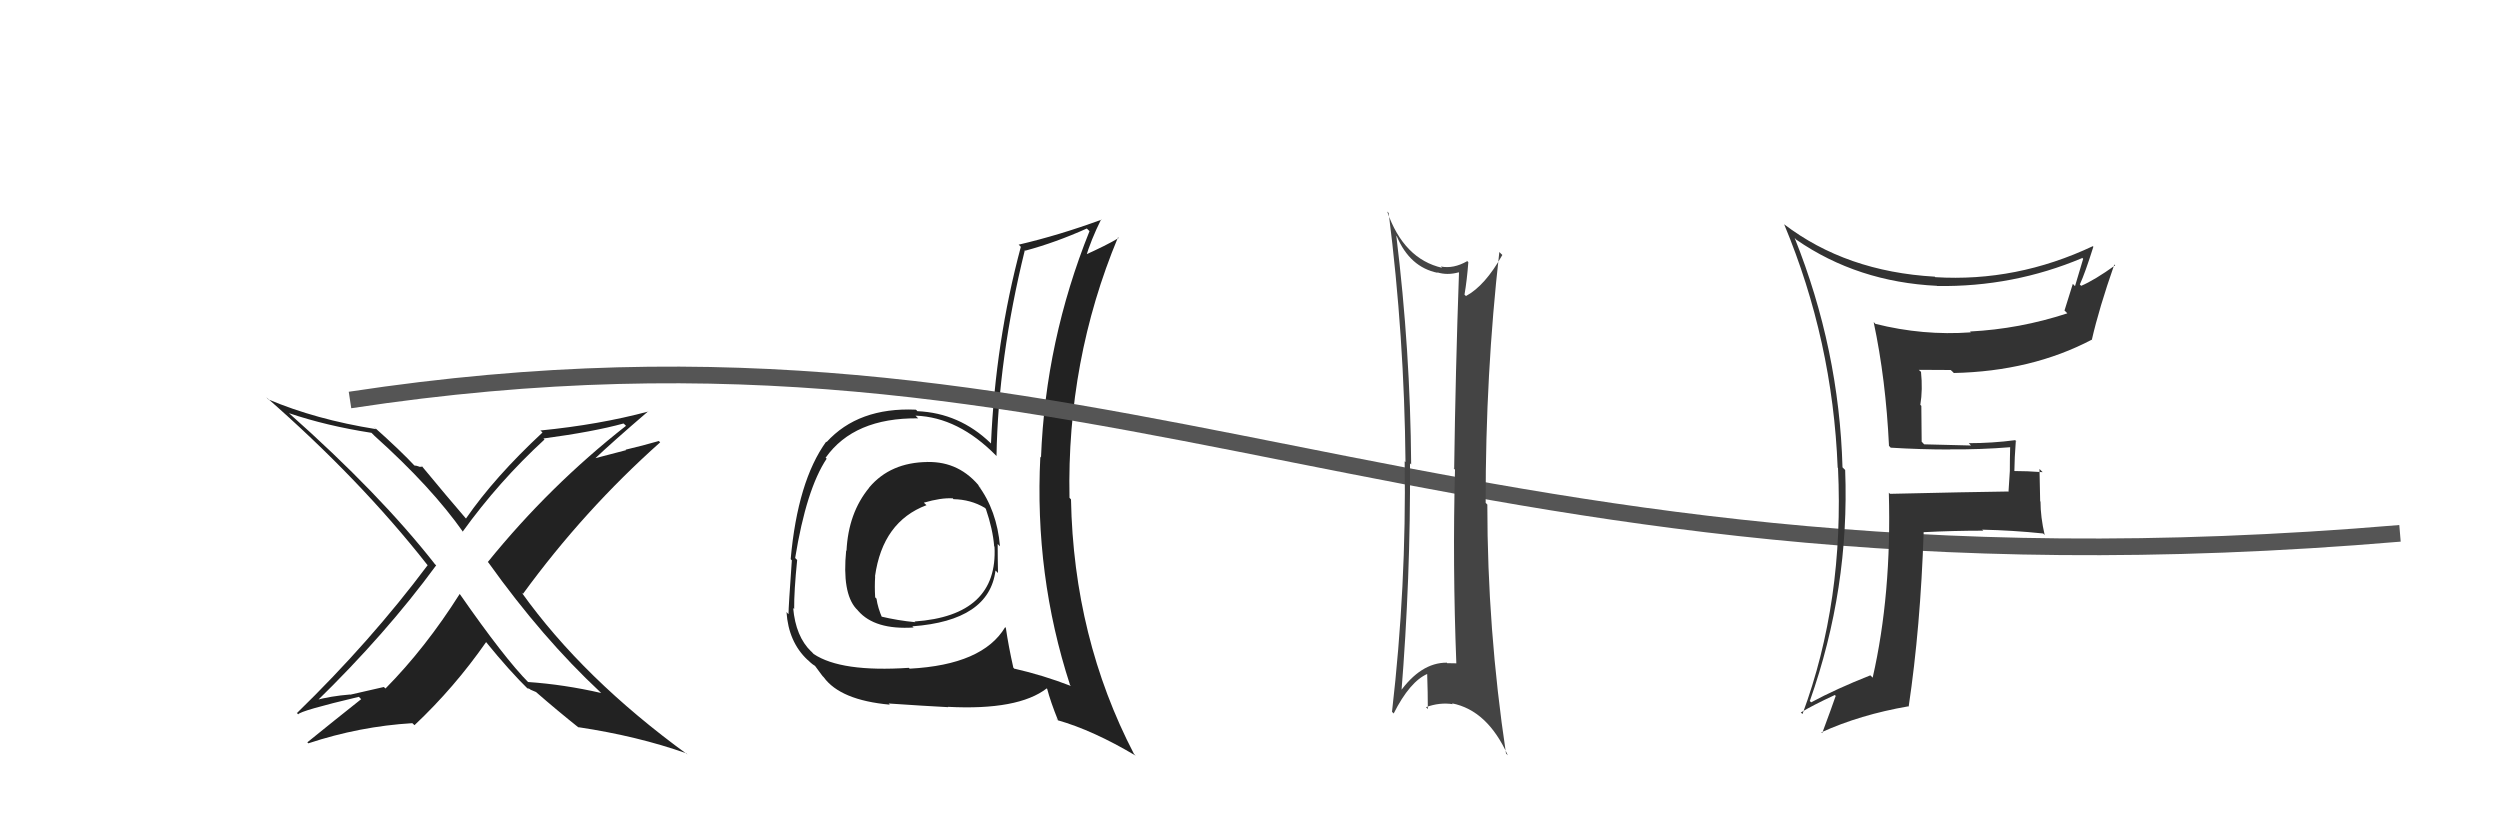 <svg xmlns="http://www.w3.org/2000/svg" width="150" height="50"><path fill="#222" d="M55.56 27.62L55.59 27.66L55.66 27.72Q53.43 27.74 52.16 29.24L52.13 29.21L52.16 29.25Q50.90 30.77 50.79 33.05L50.74 33.01L50.77 33.03Q50.52 35.56 51.36 36.51L51.44 36.59L51.49 36.65Q52.49 37.80 54.82 37.65L54.87 37.71L54.74 37.58Q59.35 37.24 59.73 34.23L59.82 34.32L59.88 34.38Q59.86 33.44 59.86 32.64L60.00 32.78L60.00 32.79Q59.82 30.63 58.68 29.10L58.86 29.28L58.84 29.27Q57.59 27.68 55.65 27.72ZM60.30 37.62L60.43 37.75L60.31 37.63Q58.96 39.89 54.58 40.12L54.54 40.08L54.53 40.07Q50.46 40.34 48.82 39.24L48.68 39.09L48.67 39.09Q47.74 38.19 47.59 36.48L47.70 36.59L47.65 36.54Q47.64 35.47 47.83 33.60L47.72 33.49L47.71 33.48Q48.38 29.35 49.60 27.52L49.51 27.44L49.54 27.46Q51.24 25.06 55.09 25.10L54.93 24.94L54.94 24.94Q57.50 25.03 59.78 27.35L59.77 27.34L59.79 27.36Q59.89 21.52 61.49 15.01L61.50 15.02L61.52 15.04Q63.34 14.55 65.21 13.71L65.29 13.79L65.37 13.87Q62.73 20.44 62.46 27.45L62.37 27.35L62.42 27.40Q62.06 34.51 64.20 41.09L64.18 41.08L64.26 41.16Q62.58 40.51 60.87 40.12L60.89 40.15L60.80 40.06Q60.51 38.77 60.35 37.67ZM63.35 43.10L63.38 43.14L63.45 43.21Q65.59 43.82 68.14 45.34L68.10 45.30L68.04 45.24Q64.42 38.27 64.26 29.97L64.24 29.94L64.17 29.87Q64.00 21.63 67.08 14.24L67.12 14.28L67.12 14.28Q66.41 14.71 64.96 15.36L65.12 15.52L65.12 15.52Q65.46 14.38 66.07 13.16L66.06 13.15L66.09 13.18Q63.56 14.11 61.12 14.68L61.20 14.76L61.25 14.81Q59.72 20.52 59.46 26.61L59.46 26.61L59.43 26.58Q57.56 24.78 55.04 24.67L55.00 24.62L54.95 24.58Q51.50 24.43 49.59 26.53L49.68 26.61L49.57 26.50Q47.86 28.87 47.44 33.55L47.55 33.66L47.51 33.62Q47.31 36.43 47.31 36.85L47.25 36.79L47.19 36.72Q47.31 38.52 48.45 39.59L48.47 39.60L48.49 39.62Q48.77 39.90 48.96 39.98L48.81 39.83L49.35 40.56L49.42 40.63Q50.42 42.01 53.39 42.28L53.22 42.11L53.32 42.21Q55.52 42.36 56.89 42.43L56.93 42.47L56.87 42.41Q61.09 42.63 62.81 41.30L62.81 41.31L62.83 41.33Q63.03 42.10 63.49 43.24ZM57.12 29.86L57.15 29.89L57.21 29.95Q58.25 29.97 59.09 30.47L59.03 30.41L59.15 30.53Q59.57 31.75 59.65 32.78L59.59 32.71L59.67 32.80Q59.89 36.94 54.87 37.29L54.94 37.35L54.91 37.33Q53.91 37.24 52.81 36.98L52.96 37.12L52.95 37.12Q52.66 36.45 52.59 35.92L52.67 36.00L52.51 35.84Q52.47 35.19 52.51 34.58L52.51 34.59L52.50 34.58Q52.96 31.30 55.59 30.31L55.47 30.20L55.43 30.16Q56.46 29.86 57.15 29.90Z"/><path fill="#222" d="M36.07 41.58L36.01 41.52L36.07 41.58Q33.85 41.07 31.68 40.92L31.83 41.07L31.74 40.98Q30.27 39.50 27.60 35.66L27.72 35.78L27.58 35.64Q25.53 38.88 23.13 41.31L23.03 41.22L21.02 41.68L21.01 41.67Q19.85 41.76 18.86 42.03L18.99 42.16L18.95 42.13Q23.16 38.03 26.17 33.92L26.02 33.78L26.09 33.84Q22.77 29.61 17.36 24.81L17.37 24.82L17.34 24.79Q19.58 25.55 22.29 25.97L22.48 26.16L22.48 26.16Q25.90 29.23 27.80 31.94L27.73 31.87L27.76 31.90Q29.93 28.89 32.67 26.37L32.61 26.31L32.60 26.31Q35.59 25.91 37.41 25.41L37.48 25.47L37.56 25.55Q32.97 29.15 29.27 33.72L29.26 33.71L29.31 33.76Q32.54 38.28 36.00 41.51ZM38.93 24.72L38.90 24.69L38.90 24.69Q35.96 25.48 32.42 25.83L32.46 25.86L32.55 25.95Q29.67 28.63 27.96 31.11L27.96 31.11L27.92 31.07Q26.91 29.90 25.27 27.92L25.35 28.00L25.17 28.01L25.16 28.00Q24.98 27.93 24.86 27.93L24.83 27.90L24.94 28.01Q24.04 27.04 22.41 25.59L22.56 25.74L22.57 25.75Q18.94 25.17 16.09 23.96L15.98 23.84L15.97 23.83Q21.59 28.74 25.63 33.88L25.65 33.90L25.66 33.91Q22.24 38.48 17.82 42.78L17.77 42.73L17.89 42.86Q18.03 42.64 21.53 41.81L21.54 41.82L21.67 41.95Q20.08 43.21 18.44 44.54L18.44 44.54L18.50 44.60Q21.58 43.58 24.74 43.39L24.88 43.52L24.87 43.51Q27.26 41.26 29.17 38.52L29.06 38.41L29.12 38.47Q30.57 40.26 31.78 41.44L31.72 41.38L31.64 41.30Q31.77 41.31 31.84 41.39L31.83 41.38L32.18 41.53L32.17 41.53Q33.42 42.62 34.75 43.68L34.60 43.54L34.70 43.63Q38.28 44.17 41.18 45.20L41.10 45.12L41.25 45.27Q34.99 40.72 31.29 35.54L31.25 35.50L31.38 35.63Q35.04 30.61 39.61 26.54L39.52 26.45L39.53 26.46Q38.53 26.75 37.54 26.98L37.56 27.01L35.61 27.52L35.65 27.56Q36.72 26.54 38.89 24.68Z"/><path d="M21 24 C67 17,85 37,144 32" stroke="#555" fill="none"/><path fill="#333" d="M113.33 26.74L113.48 26.90L113.44 26.86Q115.19 26.97 117.02 26.97L117.03 26.98L117.01 26.96Q118.82 26.98 120.65 26.83L120.59 26.77L120.61 26.79Q120.59 27.53 120.59 28.26L120.59 28.26L120.51 29.51L120.49 29.49Q118.16 29.52 113.40 29.63L113.50 29.73L113.33 29.56Q113.50 35.67 112.36 40.66L112.27 40.57L112.22 40.52Q110.15 41.34 108.67 42.14L108.51 41.99L108.59 42.06Q110.98 35.32 110.71 28.20L110.71 28.20L110.55 28.04Q110.35 20.95 107.68 14.28L107.77 14.37L107.79 14.39Q111.46 16.92 116.22 17.15L116.18 17.11L116.23 17.16Q120.79 17.23 124.94 15.48L124.87 15.40L124.99 15.53Q124.73 16.37 124.50 17.17L124.37 17.03L123.87 18.63L124.04 18.80Q121.17 19.74 118.20 19.89L118.38 20.07L118.26 19.94Q115.38 20.15 112.52 19.43L112.46 19.36L112.42 19.33Q113.15 22.76 113.34 26.76ZM125.60 14.80L125.65 14.85L125.57 14.77Q120.99 16.93 116.12 16.63L116.14 16.65L116.09 16.60Q110.77 16.30 107.04 13.45L107.14 13.55L107.05 13.46Q109.96 20.44 110.26 28.06L110.32 28.11L110.28 28.07Q110.66 36.07 108.15 42.84L108.16 42.85L108.05 42.75Q108.71 42.34 110.09 41.70L110.19 41.80L110.14 41.76Q109.90 42.46 109.33 43.99L109.27 43.93L109.28 43.94Q111.61 42.88 114.50 42.38L114.52 42.40L114.52 42.40Q115.23 37.63 115.42 31.92L115.31 31.80L115.43 31.93Q117.17 31.84 119.00 31.84L118.89 31.74L118.94 31.78Q120.77 31.82 122.60 32.01L122.50 31.92L122.68 32.10Q122.43 31.01 122.43 30.09L122.41 30.08L122.37 28.14L122.56 28.33Q121.63 28.26 120.79 28.26L120.83 28.31L120.86 28.34Q120.87 27.47 120.95 26.44L121.04 26.54L120.91 26.41Q119.54 26.59 118.13 26.59L118.09 26.55L118.26 26.73Q116.82 26.69 115.45 26.66L115.30 26.50L115.28 24.35L115.22 24.29Q115.37 23.38 115.26 22.31L115.18 22.24L115.13 22.19Q116.05 22.20 117.04 22.20L117.12 22.27L117.23 22.38Q121.89 22.28 125.51 20.38L125.57 20.44L125.51 20.39Q125.94 18.50 126.86 15.87L126.88 15.89L126.91 15.92Q125.67 16.81 124.87 17.15L124.80 17.08L124.79 17.07Q125.11 16.37 125.60 14.81Z"/><path fill="#444" d="M83.70 14.08L83.66 14.04L83.81 14.18Q84.59 16.03 86.26 16.37L86.32 16.43L86.23 16.34Q86.84 16.53 87.52 16.34L87.58 16.39L87.54 16.35Q87.33 22.27 87.25 28.14L87.15 28.03L87.30 28.18Q87.15 33.86 87.38 39.80L87.53 39.95L87.39 39.80Q87.14 39.79 86.83 39.79L86.77 39.72L86.81 39.76Q85.24 39.75 83.95 41.58L84.09 41.72L84.07 41.70Q84.64 34.66 84.60 27.80L84.66 27.86L84.67 27.87Q84.62 21.01 83.78 14.16ZM83.59 42.78L83.50 42.69L83.62 42.81Q84.59 40.89 85.65 40.43L85.77 40.55L85.63 40.41Q85.67 41.56 85.67 42.55L85.55 42.42L85.56 42.43Q86.37 42.13 87.17 42.25L87.23 42.31L87.12 42.20Q89.25 42.62 90.47 45.32L90.33 45.18L90.36 45.21Q89.24 37.74 89.24 30.28L89.31 30.35L89.14 30.17Q89.13 22.43 89.96 15.12L90.15 15.31L90.14 15.30Q89.10 17.15 87.96 17.76L87.99 17.79L87.87 17.68Q88.02 16.80 88.10 15.73L87.99 15.62L88.03 15.67Q87.21 16.14 86.45 15.99L86.51 16.05L86.53 16.07Q84.22 15.54 83.23 12.69L83.28 12.74L83.32 12.78Q84.26 20.19 84.33 27.73L84.33 27.72L84.28 27.68Q84.39 35.17 83.52 42.71Z"/></svg>